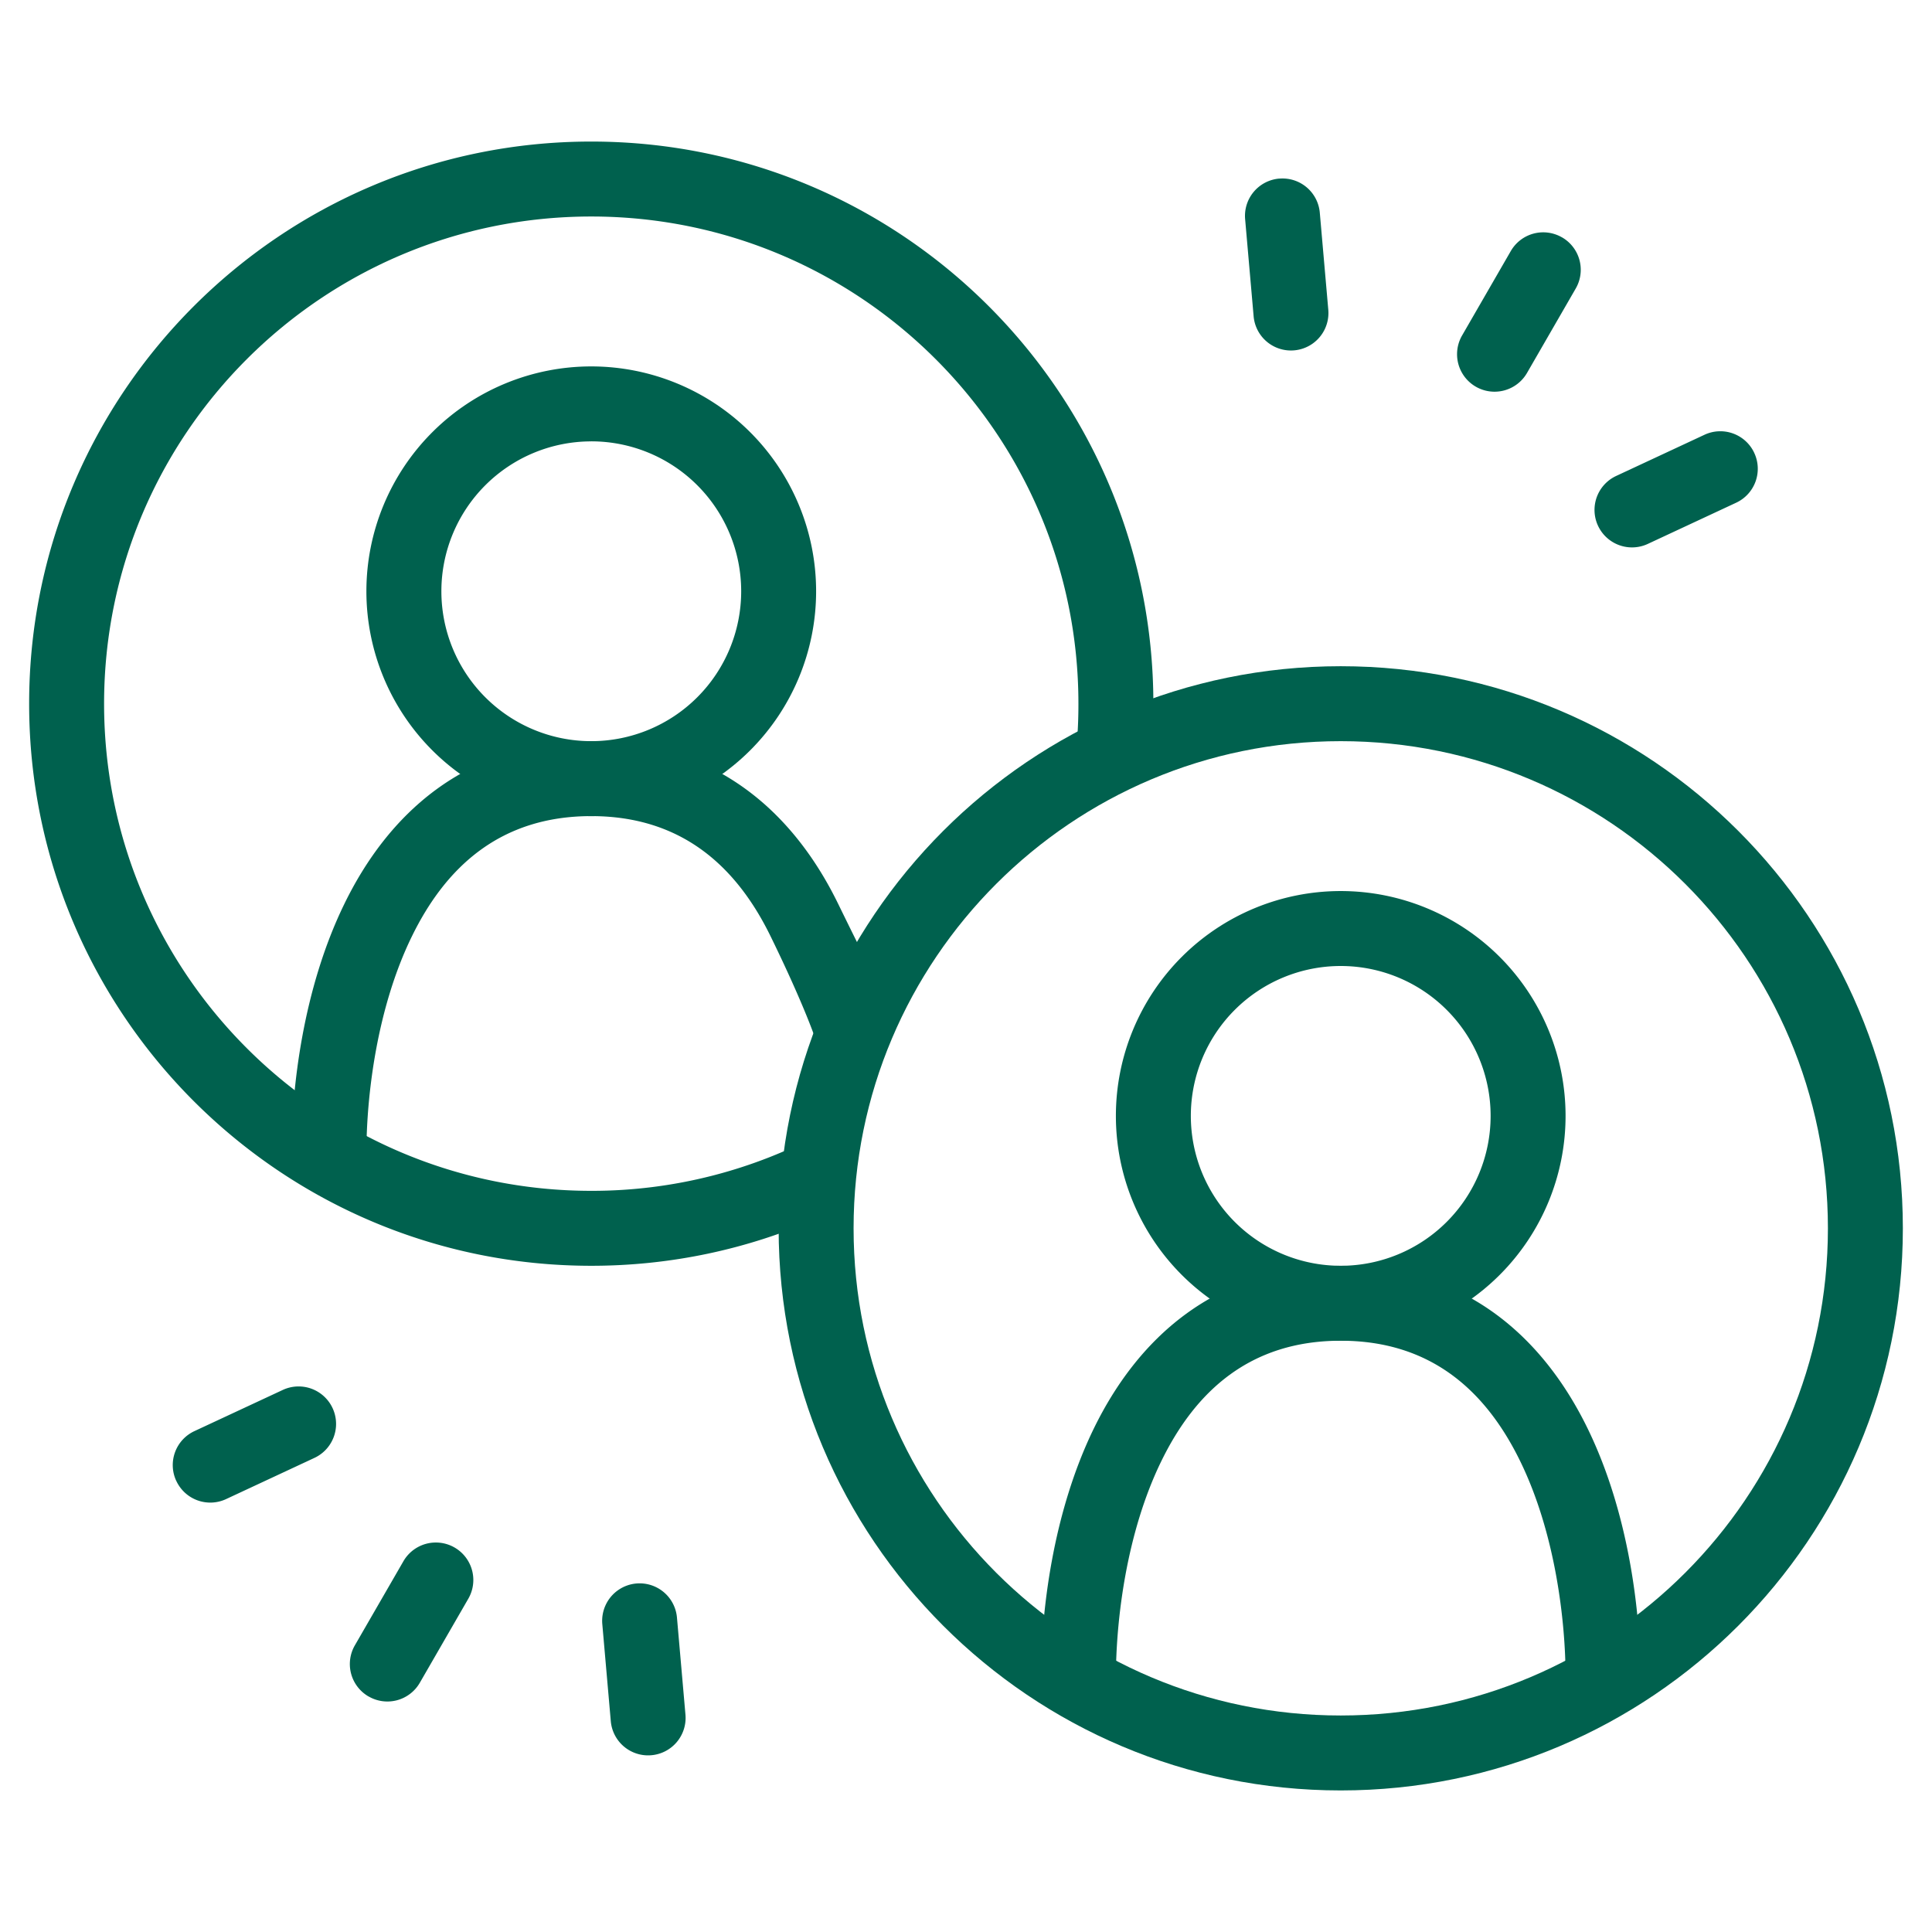 <?xml version="1.0" encoding="UTF-8"?>
<svg xmlns="http://www.w3.org/2000/svg" fill="none" viewBox="0 0 48 48" width="48" height="48"><path fill="#00614E" fill-rule="evenodd" d="M33.31 18.414c-6.684 0-12.103 5.419-12.103 12.103s5.419 12.104 12.103 12.104 12.104-5.42 12.104-12.104-5.42-12.103-12.104-12.103M19.345 30.517c0-7.713 6.252-13.965 13.965-13.965s13.966 6.252 13.966 13.965-6.253 13.966-13.966 13.966-13.965-6.253-13.965-13.966" clip-rule="evenodd"/><path fill="#00614E" fill-rule="evenodd" d="M2.586 17.483c0-6.685 5.42-12.104 12.104-12.104s12.103 5.42 12.103 12.104a12 12 0 0 1-.136 1.824 13 13 0 0 1 1.972-.958q.026-.43.026-.866c0-7.713-6.252-13.966-13.965-13.966S.724 9.77.724 17.483 6.977 31.448 14.69 31.448c1.987 0 3.877-.415 5.588-1.163a13 13 0 0 1 .22-2.181 12.05 12.05 0 0 1-5.808 1.482c-6.685 0-12.104-5.419-12.104-12.103" clip-rule="evenodd"/><path fill="#00614E" fill-rule="evenodd" d="M14.69 10.966a3.724 3.724 0 1 0 0 7.448 3.724 3.724 0 0 0 0-7.449M9.103 14.69a5.586 5.586 0 1 1 11.173 0 5.586 5.586 0 0 1-11.173 0M33.31 24a3.724 3.724 0 1 0 0 7.448 3.724 3.724 0 0 0 0-7.448m-5.586 3.724a5.586 5.586 0 1 1 11.172 0 5.586 5.586 0 0 1-11.172 0" clip-rule="evenodd"/><path fill="#00614E" fill-rule="evenodd" d="M28.852 36.303c-.866 1.774-1.128 3.945-1.128 5.387a.931.931 0 1 1-1.862 0c0-1.599.281-4.082 1.316-6.204 1.056-2.163 2.958-4.038 6.132-4.038 3.175 0 5.077 1.875 6.132 4.038 1.036 2.122 1.317 4.605 1.317 6.204a.931.931 0 1 1-1.862 0c0-1.442-.262-3.613-1.128-5.387-.845-1.732-2.202-2.993-4.459-2.993s-3.613 1.26-4.458 2.993M38.808 5.897a.93.93 0 0 1 .34 1.272l-1.21 2.097a.931.931 0 1 1-1.613-.931l1.21-2.097a.93.93 0 0 1 1.273-.34M43.584 11.253a.93.93 0 0 1-.45 1.237l-2.194 1.023a.931.931 0 0 1-.787-1.688l2.194-1.023a.93.93 0 0 1 1.237.45M31.781 4.438a.93.93 0 0 1 1.009.846l.211 2.412a.931.931 0 0 1-1.855.162l-.211-2.411a.93.93 0 0 1 .846-1.01M9.158 42.149a.93.93 0 0 1-.341-1.272l1.21-2.096a.931.931 0 0 1 1.613.93l-1.21 2.097a.93.93 0 0 1-1.272.34M4.38 36.794a.93.93 0 0 1 .45-1.238l2.195-1.023a.931.931 0 1 1 .787 1.688l-2.194 1.023a.93.93 0 0 1-1.237-.45M16.184 43.608a.93.93 0 0 1-1.009-.846l-.211-2.412a.931.931 0 0 1 1.855-.162l.211 2.412a.93.93 0 0 1-.846 1.008M10.231 23.268c-.866 1.774-1.128 3.945-1.128 5.387a.931.931 0 1 1-1.862 0c0-1.598.281-4.082 1.317-6.203 1.055-2.164 2.957-4.038 6.132-4.038s5.076 1.874 6.132 4.038c1.035 2.121 1.31 2.587 1.316 2.479a.93.93 0 0 1-.931.931c-.514 0-.931.514-.931 0 0 0-.262-.82-1.128-2.594-.845-1.732-2.202-2.992-4.458-2.992s-3.614 1.26-4.459 2.992" clip-rule="evenodd"/></svg>
